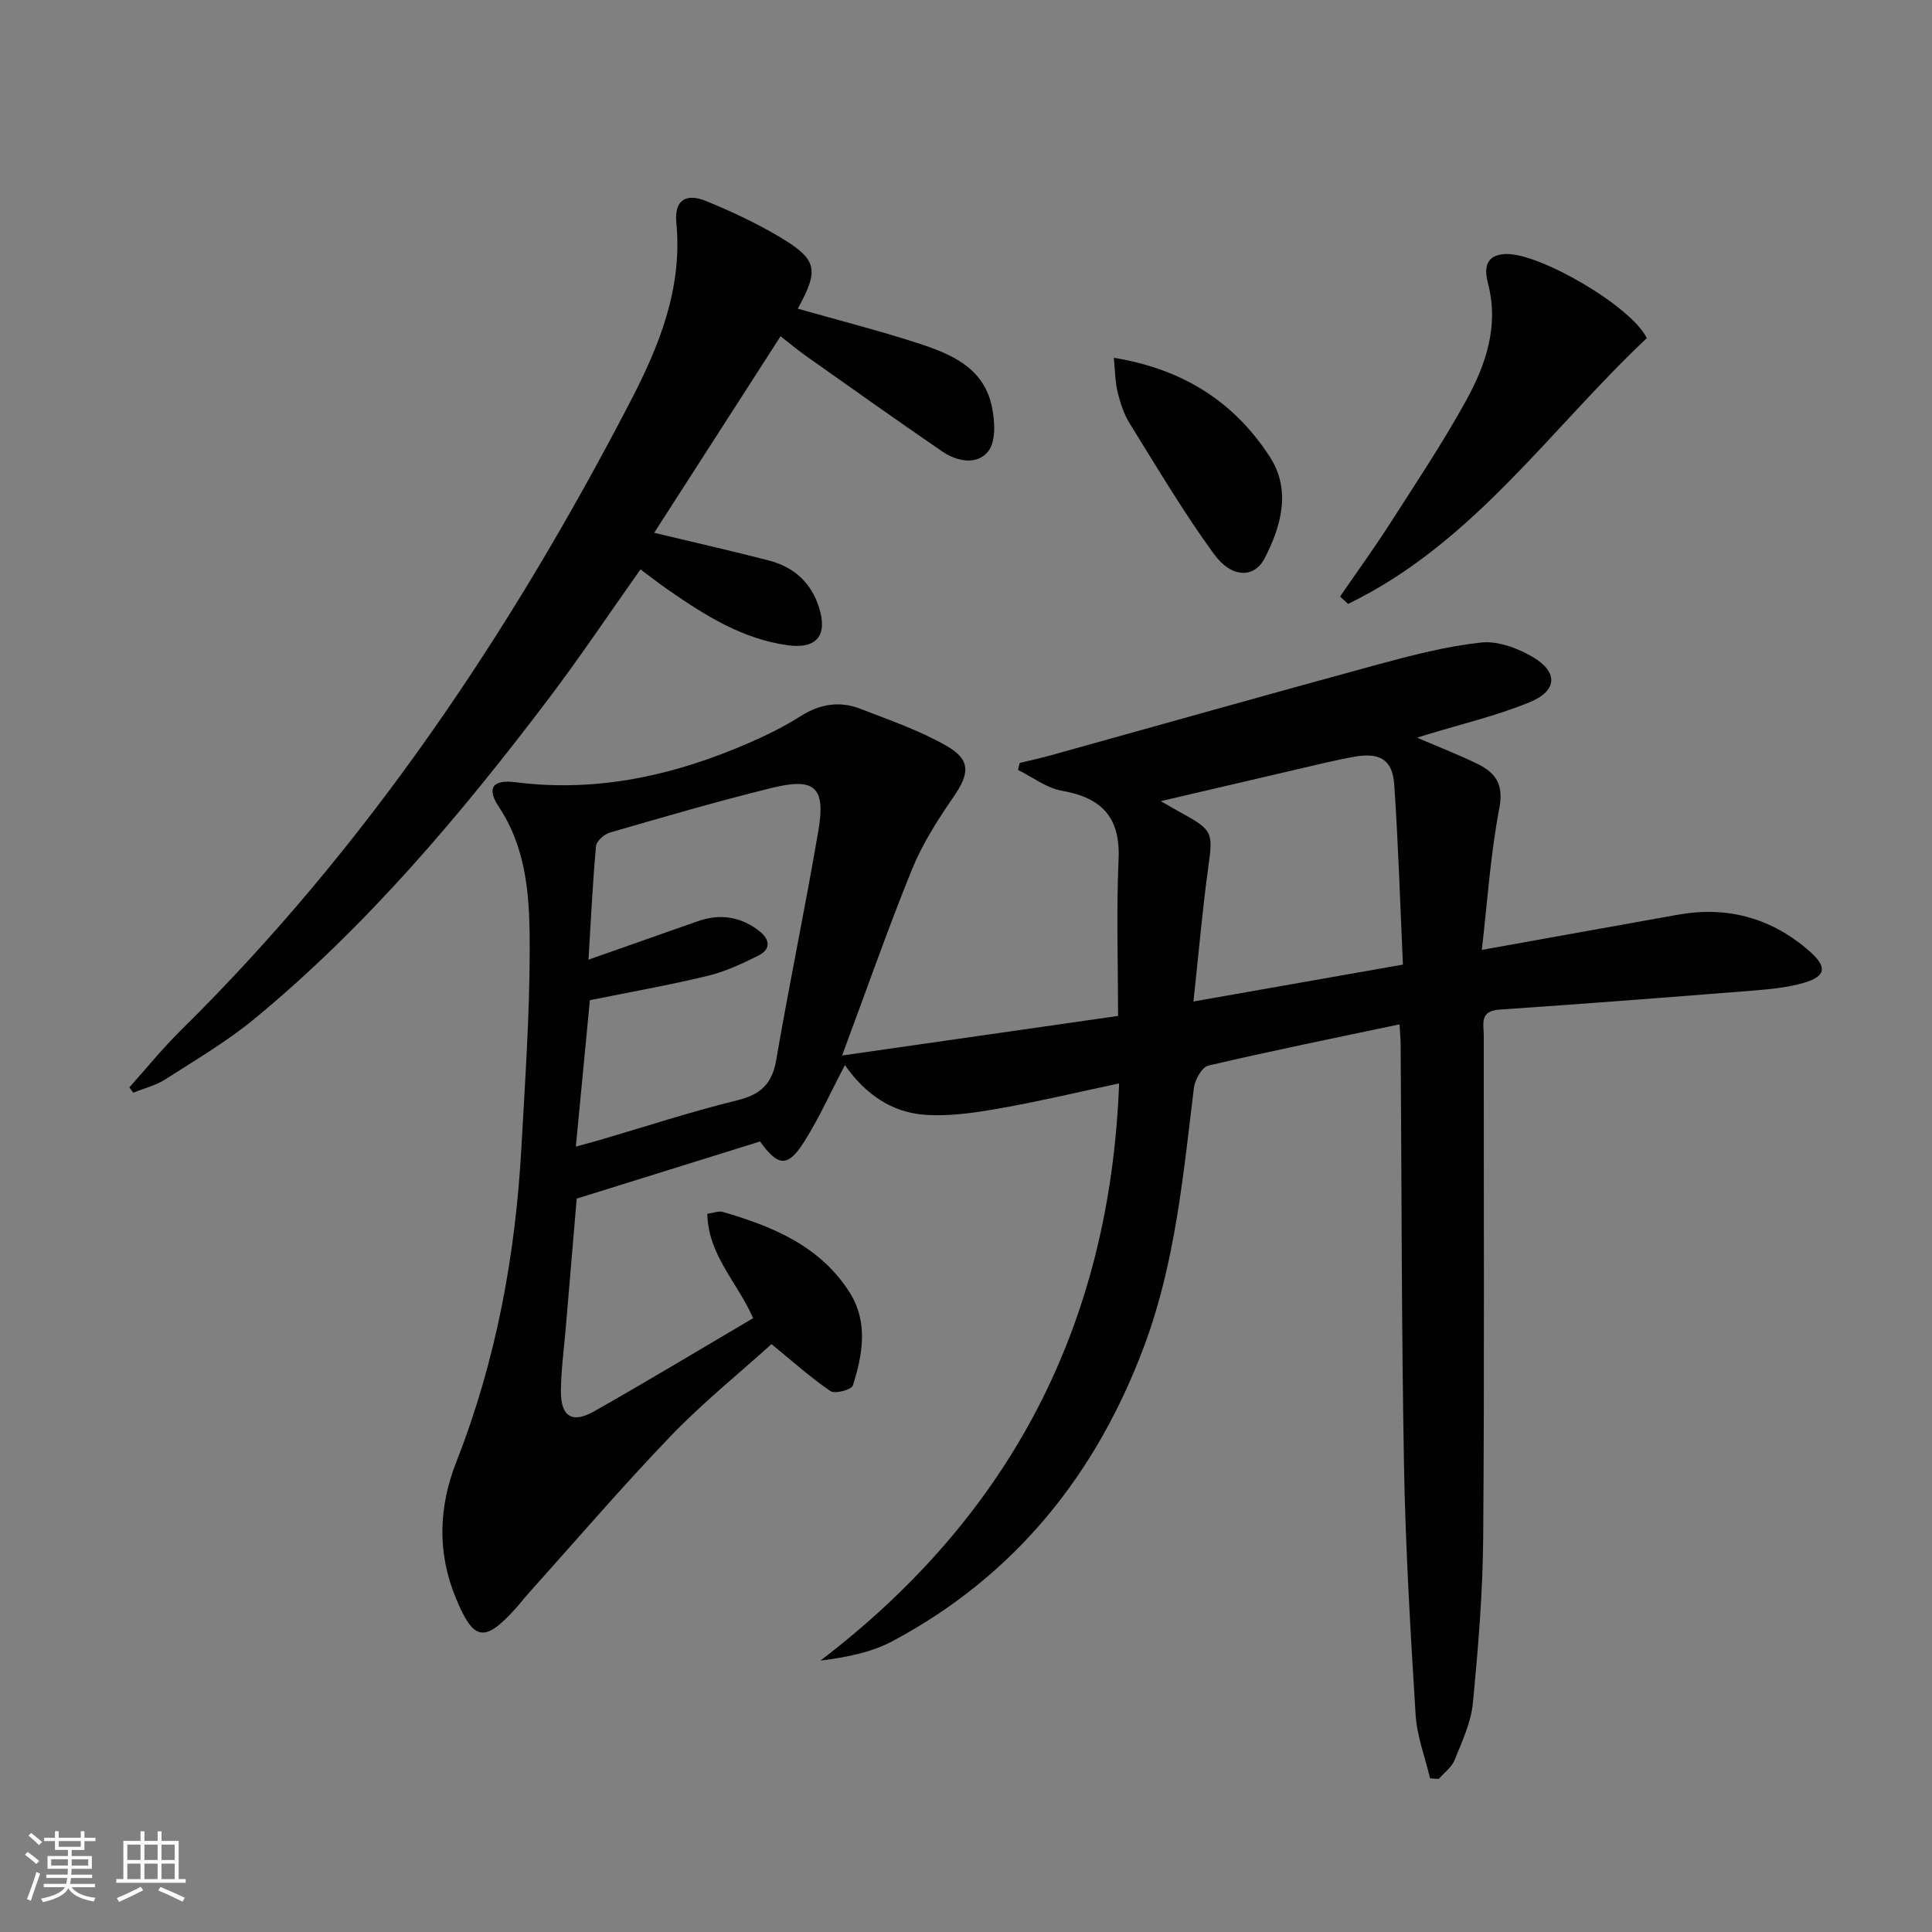 <svg enable-background="new 0 0 400 400" viewBox="0 0 400 400" xmlns="http://www.w3.org/2000/svg"><rect x="0" y="0" width="400" height="400" fill="#808080" stroke="none"/><path d="m5.17 384 .55-.58c.85.61 1.65 1.24 2.4 1.87l-.59.64c-.83-.73-1.62-1.38-2.36-1.93m1.22 9.53-.82-.34c.71-1.76 1.37-3.64 1.98-5.63.24.13.5.25.76.36-.6 1.67-1.24 3.54-1.92 5.61m-.5-13.5.57-.54c.56.44 1.31 1.06 2.26 1.87l-.64.64c-.68-.66-1.41-1.32-2.19-1.97m3.25.46h2.24v-1.36h.77v1.36h4.57v-1.36h.76v1.36h2.28v.69h-2.28v1.84h-2.64v1.26h4.18v2.64h-4.21c0 .45-.02.86-.05 1.21h4.32v.69h-4.38c-.04.34-.1.75-.19 1.22h5.15v.69h-4.82c.87 1.19 2.51 1.92 4.93 2.19-.17.31-.3.57-.37.76-2.77-.49-4.52-1.41-5.26-2.76-.56 1.26-2.3 2.23-5.24 2.9-.12-.24-.26-.48-.43-.72 2.73-.55 4.38-1.34 4.96-2.38h-4.38v-.69h4.65c.1-.38.17-.79.21-1.22h-4.32v-.69h4.4c.03-.34.05-.75.05-1.21h-4.2v-2.64h4.23v-1.26h-2.69v-1.84h-2.24zm1.46 4.46v1.29h3.45c.01-.4.02-.57.01-.53v-.32-.45h-3.46zm1.55-2.59h4.57v-1.19h-4.57zm6.11 2.59h-3.42v.77c-.01.19-.01.37-.02.53h3.44z" fill="#fbfcfa"/><path d="m32.63 379.16h.82v1.98h3.54v7.89h1.46v.78h-14.37v-.78h1.46v-7.89h3.55v-1.98h.82v1.98h2.73v-1.98zm-3.49 11.48.5.73c-1.61.82-3.28 1.63-5 2.41-.13-.27-.28-.55-.44-.82 1.75-.72 3.4-1.49 4.94-2.32m-2.78-5.55h2.73v-3.18h-2.73zm0 3.95h2.73v-3.2h-2.73zm3.54-3.95h2.73v-3.18h-2.73zm0 3.95h2.73v-3.2h-2.73zm7.89 4.68c-1.84-.92-3.51-1.7-5.02-2.32l.45-.73c1.89.8 3.57 1.55 5.04 2.23zm-1.62-11.81h-2.73v3.18h2.73zm-2.73 7.13h2.73v-3.2h-2.73z" fill="#fbfcfa"/><g fill="#010102"><path d="m174.35 218.53c19.99-2.86 38.52-5.52 57.13-8.19 0-11.25-.36-21.87.11-32.45.39-8.71-3.52-12.74-11.76-14.18-3.18-.56-6.05-2.82-9.07-4.31.12-.48.24-.96.36-1.44 2.18-.53 4.37-1.01 6.54-1.61 22.53-6.26 45.03-12.63 67.59-18.77 7.03-1.91 14.16-3.76 21.36-4.55 3.44-.38 7.53 1.13 10.66 2.95 5.35 3.11 5.21 7.01-.51 9.38-6.86 2.84-14.19 4.54-21.32 6.73-.45.14-.9.28-2.04.64 4.55 1.96 8.63 3.53 12.54 5.45 3.72 1.82 5.42 4.23 4.48 9.15-1.83 9.52-2.45 19.27-3.63 29.34 14.25-2.56 27.43-4.94 40.63-7.29 10.33-1.84 19.47.71 27.32 7.65 3.64 3.21 3.28 5.15-1.37 6.48-3.16.9-6.51 1.26-9.8 1.53-17.72 1.41-35.44 2.79-53.17 3.99-4.13.28-3.2 3.02-3.2 5.33-.03 34.66.15 69.32-.12 103.98-.09 11.44-1.04 22.9-2.14 34.29-.39 4.02-2.25 7.95-3.79 11.79-.6 1.49-2.15 2.6-3.27 3.89-.6-.04-1.2-.08-1.8-.12-1.03-4.37-2.71-8.71-2.99-13.13-1.07-17.26-2.1-34.54-2.41-51.83-.52-28.97-.48-57.95-.69-86.93-.01-1.14-.12-2.28-.23-4.22-13.43 2.83-26.56 5.49-39.59 8.54-1.32.31-2.78 2.94-2.99 4.65-2.19 17.97-3.86 36.1-10.2 53.18-9.89 26.64-26.74 47.73-52.11 61.29-4.36 2.33-9.42 3.37-15.01 4.07 39.54-30.18 59.97-69.75 61.84-119.5-8.48 1.8-16.62 3.74-24.85 5.19-5.04.89-10.25 1.66-15.31 1.31-6.93-.48-12.44-4.31-16.61-10.29-2.92 5.56-5.32 10.94-8.44 15.87-3.38 5.36-5.38 5.16-9.13-.06-12.43 3.87-24.87 7.75-37.96 11.83-.72 8.5-1.51 17.72-2.28 26.94-.36 4.3-.96 8.61-.99 12.91-.03 5.28 2.32 6.78 6.9 4.18 10.98-6.22 21.79-12.74 32.89-19.27-3.19-7.38-9.32-13.05-9.48-21.61 1.33-.19 2.35-.64 3.18-.4 10.38 3 20.21 7.09 26.29 16.68 3.88 6.11 2.71 12.85.66 19.28-.27.85-3.69 1.78-4.62 1.15-4.1-2.79-7.81-6.13-12.22-9.73-6.73 6.08-14.24 12.13-20.86 19.02-10.12 10.54-19.64 21.65-29.41 32.53-.89.99-1.7 2.05-2.58 3.04-6.57 7.32-8.82 6.93-12.52-2.06-3.88-9.41-3.54-18.84.12-28.15 8.22-20.94 12.24-42.73 13.47-65.09.75-13.61 1.7-27.23 1.72-40.85.01-10.23-.35-20.6-6.44-29.76-2.5-3.77-1.27-5.62 3.46-5.02 17.03 2.16 32.99-1.43 48.45-8.17 3.65-1.59 7.26-3.38 10.62-5.51 3.98-2.52 8.08-3.19 12.37-1.52 6 2.32 12.16 4.45 17.72 7.6 5.2 2.95 4.92 5.78 1.57 10.63-3.27 4.75-6.45 9.73-8.61 15.04-4.99 12.28-9.36 24.81-14.46 38.51zm-55.13 18.86c1.99-.55 3.39-.91 4.77-1.31 9.55-2.8 19.02-5.91 28.67-8.28 4.85-1.19 7.2-3.4 8.05-8.36 2.72-15.84 6.02-31.58 8.72-47.43 1.54-9.03-.7-11.08-9.6-8.89-11.26 2.77-22.4 6.03-33.55 9.25-1.17.34-2.78 1.76-2.88 2.8-.69 7.49-1.04 15.01-1.56 23.52 8.3-2.92 15.47-5.46 22.65-7.97 4.59-1.6 8.85-.97 12.7 2.03 2.23 1.74 2.46 3.78-.16 5.09-3.38 1.7-6.9 3.33-10.55 4.21-7.99 1.93-16.11 3.36-24.35 5.03-.95 9.93-1.9 19.8-2.91 30.31zm127.87-30.04c15-2.64 28.82-5.08 43.37-7.64-.58-12.75-.96-25.03-1.8-37.29-.36-5.16-3.01-6.7-8.36-5.73-3.75.68-7.47 1.59-11.18 2.46-9.28 2.15-18.55 4.33-28.79 6.72 2.12 1.21 3.24 1.88 4.38 2.5 6.41 3.5 6.45 4.06 5.44 11.28-1.22 8.82-1.97 17.71-3.06 27.7z"/><path d="m26.78 225.13c3.5-3.9 6.81-8 10.53-11.68 38.57-38.01 68.28-82.36 93.12-130.17 6.02-11.58 10.91-23.53 9.6-37.14-.45-4.64 1.9-6.26 6.19-4.5 5.21 2.13 10.37 4.54 15.19 7.41 7.85 4.68 8.21 6.76 3.76 14.86 8.27 2.35 16.59 4.47 24.73 7.1 6.88 2.22 13.77 5.03 15.46 13.19.62 2.97.87 7.11-.72 9.19-2.26 2.96-6.48 2.2-9.58.07-9.45-6.48-18.8-13.13-28.16-19.74-1.62-1.14-3.14-2.42-5.29-4.1-8.79 13.67-17.45 27.12-26.17 40.69 8.26 1.98 15.99 3.73 23.66 5.71 5.15 1.33 8.76 4.44 10.45 9.69 1.87 5.82-.43 8.71-6.46 7.88-9.37-1.29-17.1-6.16-24.64-11.39-1.9-1.31-3.72-2.73-5.85-4.31-6.44 9.1-12.53 18.21-19.13 26.92-18.13 23.93-37.44 46.83-60.68 66.04-5.74 4.75-12.26 8.57-18.55 12.61-1.99 1.28-4.42 1.87-6.65 2.77-.27-.36-.54-.73-.81-1.1z"/><path d="m277.44 123.51c3.44-5.01 7.02-9.93 10.3-15.05 5.39-8.4 10.94-16.72 15.75-25.44 4.11-7.46 6.9-15.43 4.58-24.36-.68-2.61-.87-5.88 3.61-6.07 6.99-.3 26.12 10.84 29.27 17.42-20.06 18.88-36.04 42.54-61.84 55.02-.55-.5-1.11-1.01-1.67-1.52z"/><path d="m230.61 74.08c14.48 2.35 25.07 9.27 32.36 20.61 4.34 6.76 2.32 14.19-1.12 20.87-2.16 4.19-6.85 4.19-10.53-.87-6.3-8.65-11.77-17.91-17.43-27.02-1.2-1.93-1.95-4.23-2.49-6.46-.53-2.11-.52-4.37-.79-7.13z"/></g></svg>